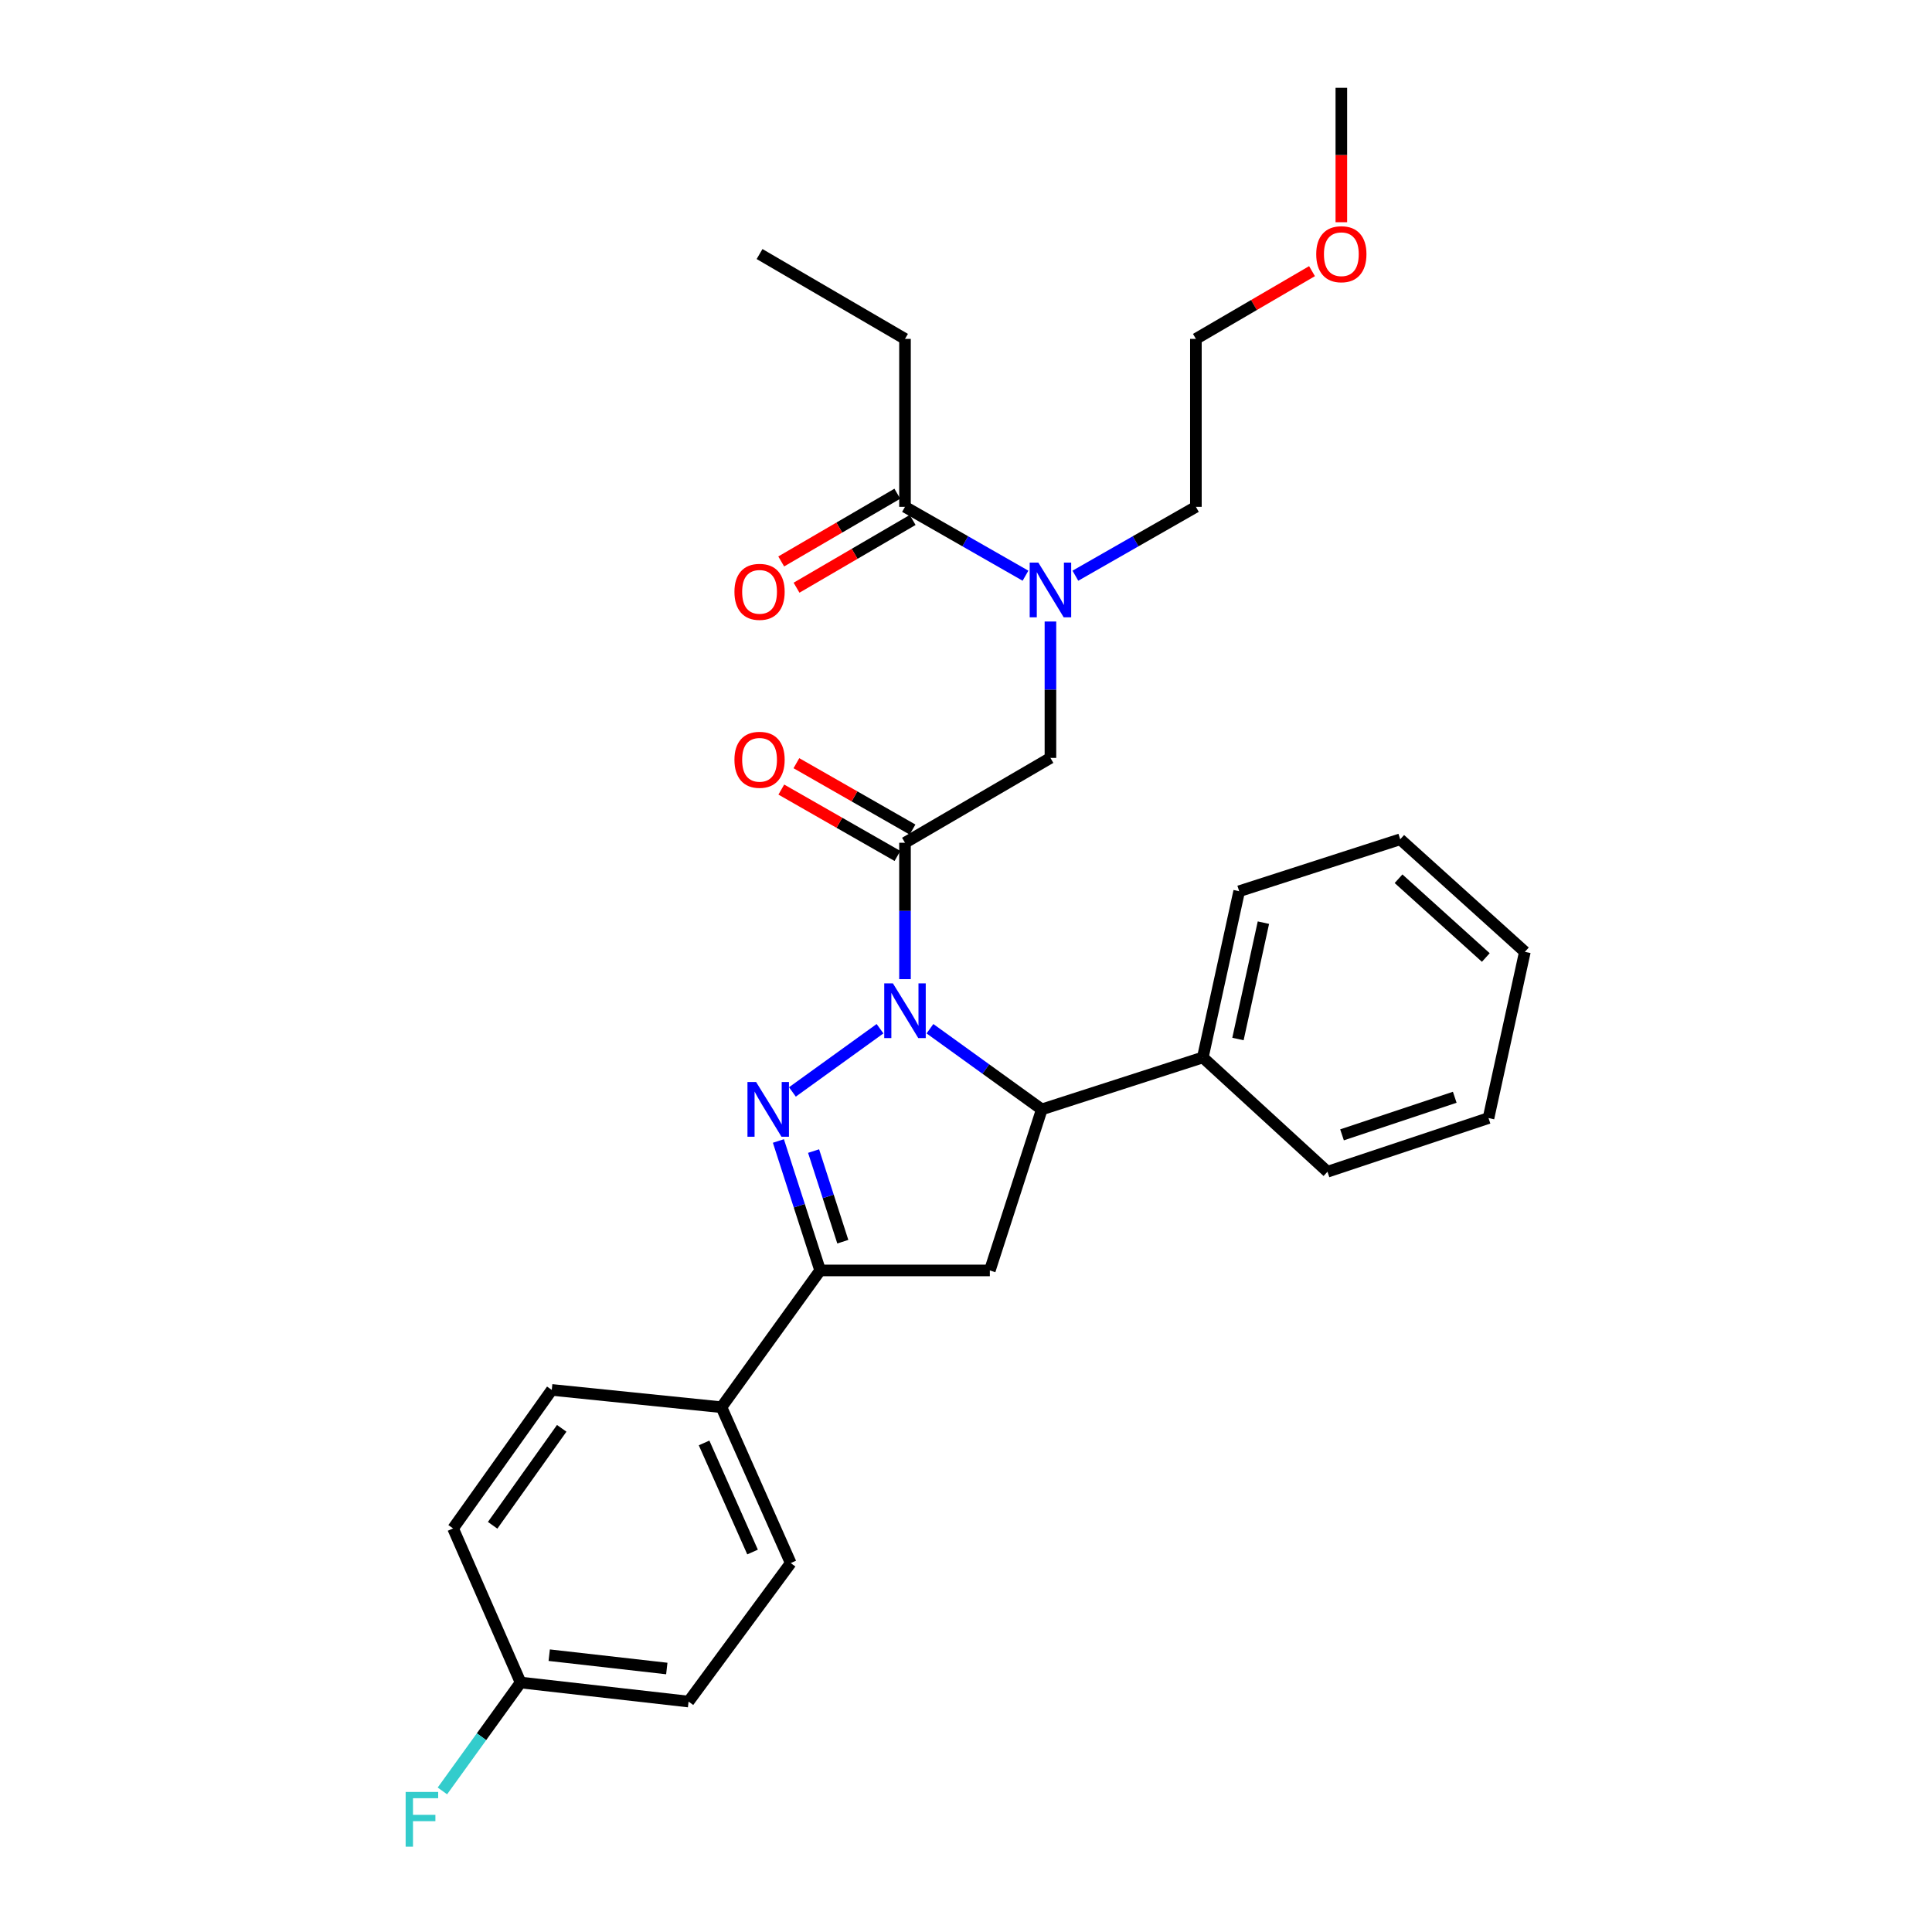 <?xml version='1.0' encoding='iso-8859-1'?>
<svg version='1.1' baseProfile='full'
              xmlns='http://www.w3.org/2000/svg'
                      xmlns:rdkit='http://www.rdkit.org/xml'
                      xmlns:xlink='http://www.w3.org/1999/xlink'
                  xml:space='preserve'
width='1000px' height='1000px' viewBox='0 0 1000 1000'>
<!-- END OF HEADER -->
<rect style='opacity:1.0;fill:#FFFFFF;stroke:none' width='1000' height='1000' x='0' y='0'> </rect>
<path class='bond-0' d='M 556.612,297.987 L 587.803,280.163' style='fill:none;fill-rule:evenodd;stroke:#0000FF;stroke-width:6px;stroke-linecap:butt;stroke-linejoin:miter;stroke-opacity:1' />
<path class='bond-0' d='M 587.803,280.163 L 618.994,262.339' style='fill:none;fill-rule:evenodd;stroke:#000000;stroke-width:6px;stroke-linecap:butt;stroke-linejoin:miter;stroke-opacity:1' />
<path class='bond-1' d='M 543.704,321.696 L 543.704,356.995' style='fill:none;fill-rule:evenodd;stroke:#0000FF;stroke-width:6px;stroke-linecap:butt;stroke-linejoin:miter;stroke-opacity:1' />
<path class='bond-1' d='M 543.704,356.995 L 543.704,392.293' style='fill:none;fill-rule:evenodd;stroke:#000000;stroke-width:6px;stroke-linecap:butt;stroke-linejoin:miter;stroke-opacity:1' />
<path class='bond-2' d='M 530.796,297.986 L 499.61,280.163' style='fill:none;fill-rule:evenodd;stroke:#0000FF;stroke-width:6px;stroke-linecap:butt;stroke-linejoin:miter;stroke-opacity:1' />
<path class='bond-2' d='M 499.61,280.163 L 468.423,262.339' style='fill:none;fill-rule:evenodd;stroke:#000000;stroke-width:6px;stroke-linecap:butt;stroke-linejoin:miter;stroke-opacity:1' />
<path class='bond-3' d='M 468.423,175.409 L 393.143,131.493' style='fill:none;fill-rule:evenodd;stroke:#000000;stroke-width:6px;stroke-linecap:butt;stroke-linejoin:miter;stroke-opacity:1' />
<path class='bond-4' d='M 468.423,175.409 L 468.423,262.339' style='fill:none;fill-rule:evenodd;stroke:#000000;stroke-width:6px;stroke-linecap:butt;stroke-linejoin:miter;stroke-opacity:1' />
<path class='bond-5' d='M 472.326,429.38 L 442.27,412.202' style='fill:none;fill-rule:evenodd;stroke:#000000;stroke-width:6px;stroke-linecap:butt;stroke-linejoin:miter;stroke-opacity:1' />
<path class='bond-5' d='M 442.27,412.202 L 412.213,395.024' style='fill:none;fill-rule:evenodd;stroke:#FF0000;stroke-width:6px;stroke-linecap:butt;stroke-linejoin:miter;stroke-opacity:1' />
<path class='bond-5' d='M 464.521,443.037 L 434.464,425.86' style='fill:none;fill-rule:evenodd;stroke:#000000;stroke-width:6px;stroke-linecap:butt;stroke-linejoin:miter;stroke-opacity:1' />
<path class='bond-5' d='M 434.464,425.86 L 404.408,408.682' style='fill:none;fill-rule:evenodd;stroke:#FF0000;stroke-width:6px;stroke-linecap:butt;stroke-linejoin:miter;stroke-opacity:1' />
<path class='bond-6' d='M 468.423,436.209 L 543.704,392.293' style='fill:none;fill-rule:evenodd;stroke:#000000;stroke-width:6px;stroke-linecap:butt;stroke-linejoin:miter;stroke-opacity:1' />
<path class='bond-7' d='M 468.423,436.209 L 468.423,471.507' style='fill:none;fill-rule:evenodd;stroke:#000000;stroke-width:6px;stroke-linecap:butt;stroke-linejoin:miter;stroke-opacity:1' />
<path class='bond-7' d='M 468.423,471.507 L 468.423,506.806' style='fill:none;fill-rule:evenodd;stroke:#0000FF;stroke-width:6px;stroke-linecap:butt;stroke-linejoin:miter;stroke-opacity:1' />
<path class='bond-8' d='M 464.46,255.545 L 434.409,273.075' style='fill:none;fill-rule:evenodd;stroke:#000000;stroke-width:6px;stroke-linecap:butt;stroke-linejoin:miter;stroke-opacity:1' />
<path class='bond-8' d='M 434.409,273.075 L 404.358,290.606' style='fill:none;fill-rule:evenodd;stroke:#FF0000;stroke-width:6px;stroke-linecap:butt;stroke-linejoin:miter;stroke-opacity:1' />
<path class='bond-8' d='M 472.387,269.133 L 442.336,286.663' style='fill:none;fill-rule:evenodd;stroke:#000000;stroke-width:6px;stroke-linecap:butt;stroke-linejoin:miter;stroke-opacity:1' />
<path class='bond-8' d='M 442.336,286.663 L 412.285,304.194' style='fill:none;fill-rule:evenodd;stroke:#FF0000;stroke-width:6px;stroke-linecap:butt;stroke-linejoin:miter;stroke-opacity:1' />
<path class='bond-9' d='M 679.096,140.348 L 649.045,157.878' style='fill:none;fill-rule:evenodd;stroke:#FF0000;stroke-width:6px;stroke-linecap:butt;stroke-linejoin:miter;stroke-opacity:1' />
<path class='bond-9' d='M 649.045,157.878 L 618.994,175.409' style='fill:none;fill-rule:evenodd;stroke:#000000;stroke-width:6px;stroke-linecap:butt;stroke-linejoin:miter;stroke-opacity:1' />
<path class='bond-10' d='M 694.275,115.023 L 694.275,80.239' style='fill:none;fill-rule:evenodd;stroke:#FF0000;stroke-width:6px;stroke-linecap:butt;stroke-linejoin:miter;stroke-opacity:1' />
<path class='bond-10' d='M 694.275,80.239 L 694.275,45.455' style='fill:none;fill-rule:evenodd;stroke:#000000;stroke-width:6px;stroke-linecap:butt;stroke-linejoin:miter;stroke-opacity:1' />
<path class='bond-11' d='M 618.994,262.339 L 618.994,175.409' style='fill:none;fill-rule:evenodd;stroke:#000000;stroke-width:6px;stroke-linecap:butt;stroke-linejoin:miter;stroke-opacity:1' />
<path class='bond-12' d='M 481.346,532.462 L 510.288,553.341' style='fill:none;fill-rule:evenodd;stroke:#0000FF;stroke-width:6px;stroke-linecap:butt;stroke-linejoin:miter;stroke-opacity:1' />
<path class='bond-12' d='M 510.288,553.341 L 539.23,574.22' style='fill:none;fill-rule:evenodd;stroke:#000000;stroke-width:6px;stroke-linecap:butt;stroke-linejoin:miter;stroke-opacity:1' />
<path class='bond-13' d='M 455.501,532.463 L 410.15,565.184' style='fill:none;fill-rule:evenodd;stroke:#0000FF;stroke-width:6px;stroke-linecap:butt;stroke-linejoin:miter;stroke-opacity:1' />
<path class='bond-14' d='M 424.508,657.576 L 373.427,728.374' style='fill:none;fill-rule:evenodd;stroke:#000000;stroke-width:6px;stroke-linecap:butt;stroke-linejoin:miter;stroke-opacity:1' />
<path class='bond-15' d='M 424.508,657.576 L 512.339,657.576' style='fill:none;fill-rule:evenodd;stroke:#000000;stroke-width:6px;stroke-linecap:butt;stroke-linejoin:miter;stroke-opacity:1' />
<path class='bond-16' d='M 424.508,657.576 L 413.703,624.073' style='fill:none;fill-rule:evenodd;stroke:#000000;stroke-width:6px;stroke-linecap:butt;stroke-linejoin:miter;stroke-opacity:1' />
<path class='bond-16' d='M 413.703,624.073 L 402.899,590.57' style='fill:none;fill-rule:evenodd;stroke:#0000FF;stroke-width:6px;stroke-linecap:butt;stroke-linejoin:miter;stroke-opacity:1' />
<path class='bond-16' d='M 436.238,642.697 L 428.675,619.245' style='fill:none;fill-rule:evenodd;stroke:#000000;stroke-width:6px;stroke-linecap:butt;stroke-linejoin:miter;stroke-opacity:1' />
<path class='bond-16' d='M 428.675,619.245 L 421.112,595.793' style='fill:none;fill-rule:evenodd;stroke:#0000FF;stroke-width:6px;stroke-linecap:butt;stroke-linejoin:miter;stroke-opacity:1' />
<path class='bond-17' d='M 512.339,657.576 L 539.23,574.22' style='fill:none;fill-rule:evenodd;stroke:#000000;stroke-width:6px;stroke-linecap:butt;stroke-linejoin:miter;stroke-opacity:1' />
<path class='bond-18' d='M 539.23,574.22 L 622.577,547.338' style='fill:none;fill-rule:evenodd;stroke:#000000;stroke-width:6px;stroke-linecap:butt;stroke-linejoin:miter;stroke-opacity:1' />
<path class='bond-19' d='M 373.427,728.374 L 409.275,809.038' style='fill:none;fill-rule:evenodd;stroke:#000000;stroke-width:6px;stroke-linecap:butt;stroke-linejoin:miter;stroke-opacity:1' />
<path class='bond-19' d='M 364.429,746.862 L 389.523,803.327' style='fill:none;fill-rule:evenodd;stroke:#000000;stroke-width:6px;stroke-linecap:butt;stroke-linejoin:miter;stroke-opacity:1' />
<path class='bond-20' d='M 373.427,728.374 L 285.596,719.416' style='fill:none;fill-rule:evenodd;stroke:#000000;stroke-width:6px;stroke-linecap:butt;stroke-linejoin:miter;stroke-opacity:1' />
<path class='bond-21' d='M 409.275,809.038 L 356.402,880.727' style='fill:none;fill-rule:evenodd;stroke:#000000;stroke-width:6px;stroke-linecap:butt;stroke-linejoin:miter;stroke-opacity:1' />
<path class='bond-22' d='M 622.577,547.338 L 641.393,461.299' style='fill:none;fill-rule:evenodd;stroke:#000000;stroke-width:6px;stroke-linecap:butt;stroke-linejoin:miter;stroke-opacity:1' />
<path class='bond-22' d='M 640.767,537.793 L 653.938,477.566' style='fill:none;fill-rule:evenodd;stroke:#000000;stroke-width:6px;stroke-linecap:butt;stroke-linejoin:miter;stroke-opacity:1' />
<path class='bond-23' d='M 622.577,547.338 L 687.1,606.486' style='fill:none;fill-rule:evenodd;stroke:#000000;stroke-width:6px;stroke-linecap:butt;stroke-linejoin:miter;stroke-opacity:1' />
<path class='bond-24' d='M 641.393,461.299 L 724.749,434.417' style='fill:none;fill-rule:evenodd;stroke:#000000;stroke-width:6px;stroke-linecap:butt;stroke-linejoin:miter;stroke-opacity:1' />
<path class='bond-25' d='M 687.1,606.486 L 770.455,578.704' style='fill:none;fill-rule:evenodd;stroke:#000000;stroke-width:6px;stroke-linecap:butt;stroke-linejoin:miter;stroke-opacity:1' />
<path class='bond-25' d='M 694.629,587.395 L 752.978,567.947' style='fill:none;fill-rule:evenodd;stroke:#000000;stroke-width:6px;stroke-linecap:butt;stroke-linejoin:miter;stroke-opacity:1' />
<path class='bond-26' d='M 724.749,434.417 L 789.271,492.665' style='fill:none;fill-rule:evenodd;stroke:#000000;stroke-width:6px;stroke-linecap:butt;stroke-linejoin:miter;stroke-opacity:1' />
<path class='bond-26' d='M 723.886,454.831 L 769.052,495.604' style='fill:none;fill-rule:evenodd;stroke:#000000;stroke-width:6px;stroke-linecap:butt;stroke-linejoin:miter;stroke-opacity:1' />
<path class='bond-27' d='M 770.455,578.704 L 789.271,492.665' style='fill:none;fill-rule:evenodd;stroke:#000000;stroke-width:6px;stroke-linecap:butt;stroke-linejoin:miter;stroke-opacity:1' />
<path class='bond-28' d='M 285.596,719.416 L 234.515,791.114' style='fill:none;fill-rule:evenodd;stroke:#000000;stroke-width:6px;stroke-linecap:butt;stroke-linejoin:miter;stroke-opacity:1' />
<path class='bond-28' d='M 290.746,739.299 L 254.989,789.487' style='fill:none;fill-rule:evenodd;stroke:#000000;stroke-width:6px;stroke-linecap:butt;stroke-linejoin:miter;stroke-opacity:1' />
<path class='bond-29' d='M 269.463,870.869 L 234.515,791.114' style='fill:none;fill-rule:evenodd;stroke:#000000;stroke-width:6px;stroke-linecap:butt;stroke-linejoin:miter;stroke-opacity:1' />
<path class='bond-30' d='M 269.463,870.869 L 249.224,898.924' style='fill:none;fill-rule:evenodd;stroke:#000000;stroke-width:6px;stroke-linecap:butt;stroke-linejoin:miter;stroke-opacity:1' />
<path class='bond-30' d='M 249.224,898.924 L 228.984,926.978' style='fill:none;fill-rule:evenodd;stroke:#33CCCC;stroke-width:6px;stroke-linecap:butt;stroke-linejoin:miter;stroke-opacity:1' />
<path class='bond-31' d='M 269.463,870.869 L 356.402,880.727' style='fill:none;fill-rule:evenodd;stroke:#000000;stroke-width:6px;stroke-linecap:butt;stroke-linejoin:miter;stroke-opacity:1' />
<path class='bond-31' d='M 284.276,856.717 L 345.134,863.618' style='fill:none;fill-rule:evenodd;stroke:#000000;stroke-width:6px;stroke-linecap:butt;stroke-linejoin:miter;stroke-opacity:1' />
<path  class='atom-0' d='M 537.444 291.203
L 546.724 306.203
Q 547.644 307.683, 549.124 310.363
Q 550.604 313.043, 550.684 313.203
L 550.684 291.203
L 554.444 291.203
L 554.444 319.523
L 550.564 319.523
L 540.604 303.123
Q 539.444 301.203, 538.204 299.003
Q 537.004 296.803, 536.644 296.123
L 536.644 319.523
L 532.964 319.523
L 532.964 291.203
L 537.444 291.203
' fill='#0000FF'/>
<path  class='atom-3' d='M 380.143 393.265
Q 380.143 386.465, 383.503 382.665
Q 386.863 378.865, 393.143 378.865
Q 399.423 378.865, 402.783 382.665
Q 406.143 386.465, 406.143 393.265
Q 406.143 400.145, 402.743 404.065
Q 399.343 407.945, 393.143 407.945
Q 386.903 407.945, 383.503 404.065
Q 380.143 400.185, 380.143 393.265
M 393.143 404.745
Q 397.463 404.745, 399.783 401.865
Q 402.143 398.945, 402.143 393.265
Q 402.143 387.705, 399.783 384.905
Q 397.463 382.065, 393.143 382.065
Q 388.823 382.065, 386.463 384.865
Q 384.143 387.665, 384.143 393.265
Q 384.143 398.985, 386.463 401.865
Q 388.823 404.745, 393.143 404.745
' fill='#FF0000'/>
<path  class='atom-6' d='M 380.143 306.334
Q 380.143 299.534, 383.503 295.734
Q 386.863 291.934, 393.143 291.934
Q 399.423 291.934, 402.783 295.734
Q 406.143 299.534, 406.143 306.334
Q 406.143 313.214, 402.743 317.134
Q 399.343 321.014, 393.143 321.014
Q 386.903 321.014, 383.503 317.134
Q 380.143 313.254, 380.143 306.334
M 393.143 317.814
Q 397.463 317.814, 399.783 314.934
Q 402.143 312.014, 402.143 306.334
Q 402.143 300.774, 399.783 297.974
Q 397.463 295.134, 393.143 295.134
Q 388.823 295.134, 386.463 297.934
Q 384.143 300.734, 384.143 306.334
Q 384.143 312.054, 386.463 314.934
Q 388.823 317.814, 393.143 317.814
' fill='#FF0000'/>
<path  class='atom-8' d='M 681.275 131.573
Q 681.275 124.773, 684.635 120.973
Q 687.995 117.173, 694.275 117.173
Q 700.555 117.173, 703.915 120.973
Q 707.275 124.773, 707.275 131.573
Q 707.275 138.453, 703.875 142.373
Q 700.475 146.253, 694.275 146.253
Q 688.035 146.253, 684.635 142.373
Q 681.275 138.493, 681.275 131.573
M 694.275 143.053
Q 698.595 143.053, 700.915 140.173
Q 703.275 137.253, 703.275 131.573
Q 703.275 126.013, 700.915 123.213
Q 698.595 120.373, 694.275 120.373
Q 689.955 120.373, 687.595 123.173
Q 685.275 125.973, 685.275 131.573
Q 685.275 137.293, 687.595 140.173
Q 689.955 143.053, 694.275 143.053
' fill='#FF0000'/>
<path  class='atom-10' d='M 462.163 508.979
L 471.443 523.979
Q 472.363 525.459, 473.843 528.139
Q 475.323 530.819, 475.403 530.979
L 475.403 508.979
L 479.163 508.979
L 479.163 537.299
L 475.283 537.299
L 465.323 520.899
Q 464.163 518.979, 462.923 516.779
Q 461.723 514.579, 461.363 513.899
L 461.363 537.299
L 457.683 537.299
L 457.683 508.979
L 462.163 508.979
' fill='#0000FF'/>
<path  class='atom-14' d='M 391.366 560.06
L 400.646 575.06
Q 401.566 576.54, 403.046 579.22
Q 404.526 581.9, 404.606 582.06
L 404.606 560.06
L 408.366 560.06
L 408.366 588.38
L 404.486 588.38
L 394.526 571.98
Q 393.366 570.06, 392.126 567.86
Q 390.926 565.66, 390.566 564.98
L 390.566 588.38
L 386.886 588.38
L 386.886 560.06
L 391.366 560.06
' fill='#0000FF'/>
<path  class='atom-27' d='M 209.962 927.515
L 226.802 927.515
L 226.802 930.755
L 213.762 930.755
L 213.762 939.355
L 225.362 939.355
L 225.362 942.635
L 213.762 942.635
L 213.762 955.835
L 209.962 955.835
L 209.962 927.515
' fill='#33CCCC'/>
</svg>
